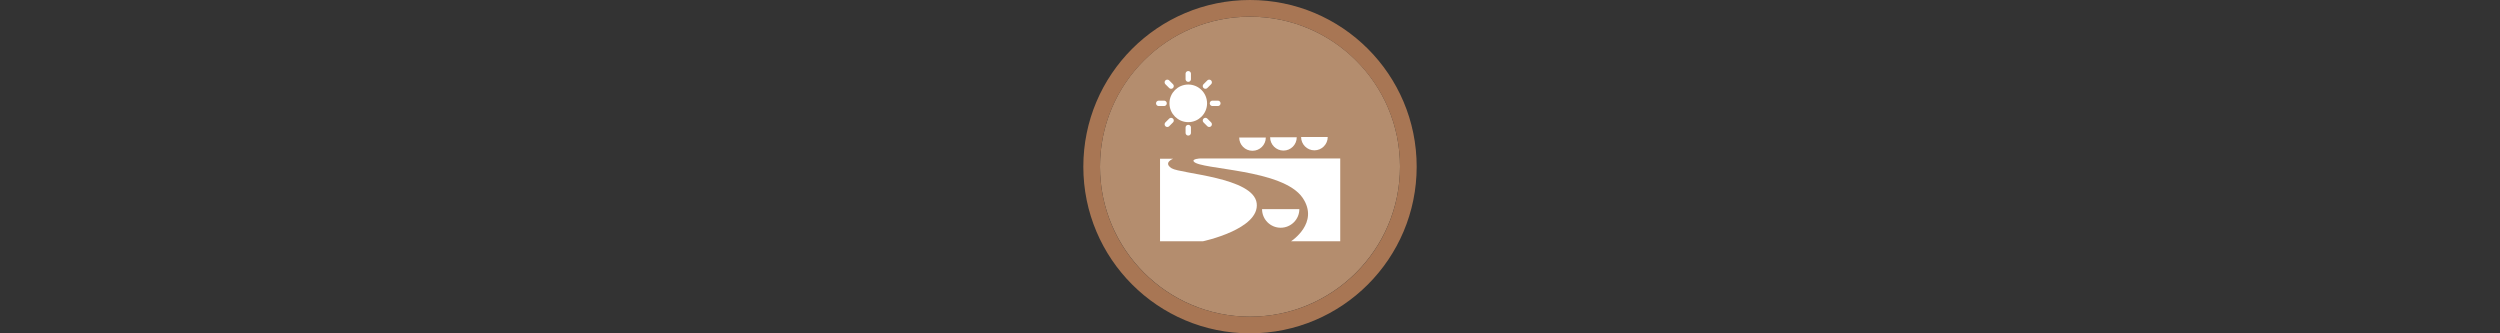<svg width="300" height="40" viewBox="0 0 300 40" fill="none" xmlns="http://www.w3.org/2000/svg" xmlns:xlink="http://www.w3.org/1999/xlink" version="1.1">

<rect x="0" y="0" width="300" height="40" fill="#333333" stroke="none"/>

<g transform="translate(130, 0) scale(2 2) "> 

<g clip-path="url(#clip0)">
<path opacity="0.958" d="M9.999 1C14.963 1 19 5.002 19 10C19 14.966 14.963 19 9.999 19C5.037 19 1 14.966 1 10C1 5.002 5.037 1 9.999 1Z" fill="#BA9171"/>
<path opacity="0.95" fill-rule="evenodd" clip-rule="evenodd" d="M10 19C14.971 19 19 14.971 19 10C19 5.029 14.971 1 10 1C5.029 1 1 5.029 1 10C1 14.971 5.029 19 10 19ZM10 20C15.523 20 20 15.523 20 10C20 4.477 15.523 0 10 0C4.477 0 0 4.477 0 10C0 15.523 4.477 20 10 20Z" fill="#AF7A57"/>
</g>
<defs>
<clipPath id="clip0">
<path d="M0 0H20V20H0V0Z" fill="white"/>
</clipPath>
</defs>

</g>%n%n
<g transform="translate(138, 8) scale(2 2) "> 

<g id="surface1">
<path style=" stroke:none;fill-rule:evenodd;fill:rgb(100%,100%,100%);fill-opacity:1;" d="M 0.602 5.523 L 1.391 5.523 C 1.391 5.523 0.766 5.762 1.301 6.098 C 1.832 6.43 6.211 6.637 6.402 8.195 C 6.594 9.754 3.172 10.477 3.172 10.477 L 0.602 10.477 Z M 0.602 5.523 "/>
<path style=" stroke:none;fill-rule:evenodd;fill:rgb(100%,100%,100%);fill-opacity:1;" d="M 3.008 5.508 L 11.414 5.508 L 11.414 10.477 L 8.461 10.477 C 8.461 10.477 10.184 9.375 9.156 7.867 C 7.969 6.133 3.035 6.188 2.633 5.699 C 2.492 5.531 3.008 5.508 3.008 5.508 Z M 3.008 5.508 "/>
<path style=" stroke:none;fill-rule:evenodd;fill:rgb(100%,100%,100%);fill-opacity:1;" d="M 8.961 8.547 C 8.961 9.164 8.457 9.664 7.84 9.664 C 7.223 9.664 6.723 9.164 6.723 8.547 C 8.738 8.543 7.098 8.543 8.961 8.547 Z M 8.961 8.547 "/>
<path style=" stroke:none;fill-rule:evenodd;fill:rgb(100%,100%,100%);fill-opacity:1;" d="M 6.949 4.25 C 6.949 4.691 6.59 5.047 6.148 5.047 C 5.707 5.047 5.352 4.691 5.352 4.25 C 6.789 4.246 5.617 4.246 6.949 4.25 Z M 6.949 4.25 "/>
<path style=" stroke:none;fill-rule:evenodd;fill:rgb(100%,100%,100%);fill-opacity:1;" d="M 8.805 4.234 C 8.805 4.676 8.449 5.035 8.008 5.035 C 7.566 5.035 7.207 4.676 7.207 4.234 C 8.648 4.234 7.477 4.23 8.805 4.234 Z M 8.805 4.234 "/>
<path style=" stroke:none;fill-rule:evenodd;fill:rgb(100%,100%,100%);fill-opacity:1;" d="M 10.664 4.219 C 10.664 4.66 10.305 5.02 9.863 5.02 C 9.422 5.02 9.066 4.66 9.066 4.219 C 10.504 4.219 9.332 4.219 10.664 4.219 Z M 10.664 4.219 "/>
<path style="fill-rule:nonzero;fill:rgb(100%,100%,100%);fill-opacity:1;stroke-width:15.362;stroke-linecap:round;stroke-linejoin:miter;stroke:rgb(100%,100%,100%);stroke-opacity:1;stroke-miterlimit:10;" d="M 109.316 58.717 C 84.017 58.717 63.249 79.297 63.249 104.785 C 63.249 130.085 84.017 150.853 109.316 150.853 C 134.616 150.853 155.384 130.085 155.384 104.785 C 155.384 79.297 134.616 58.717 109.316 58.717 Z M 109.316 58.717 " transform="matrix(0.021,0,0,0.021,0,0)"/>
<path style="fill:none;stroke-width:15.362;stroke-linecap:round;stroke-linejoin:miter;stroke:rgb(100%,100%,100%);stroke-opacity:1;stroke-miterlimit:10;" d="M 109.316 20.202 L 109.316 35.684 " transform="matrix(0.021,0,0,0.021,0,0)"/>
<path style="fill:none;stroke-width:15.362;stroke-linecap:round;stroke-linejoin:miter;stroke:rgb(100%,100%,100%);stroke-opacity:1;stroke-miterlimit:10;" d="M 109.316 173.887 L 109.316 189.18 " transform="matrix(0.021,0,0,0.021,0,0)"/>
<path style="fill:none;stroke-width:15.362;stroke-linecap:round;stroke-linejoin:miter;stroke:rgb(100%,100%,100%);stroke-opacity:1;stroke-miterlimit:10;" d="M 193.9 104.785 L 178.418 104.785 " transform="matrix(0.021,0,0,0.021,0,0)"/>
<path style="fill:none;stroke-width:15.362;stroke-linecap:round;stroke-linejoin:miter;stroke:rgb(100%,100%,100%);stroke-opacity:1;stroke-miterlimit:10;" d="M 40.215 104.785 L 24.922 104.785 " transform="matrix(0.021,0,0,0.021,0,0)"/>
<path style="fill:none;stroke-width:15.362;stroke-linecap:round;stroke-linejoin:miter;stroke:rgb(100%,100%,100%);stroke-opacity:1;stroke-miterlimit:10;" d="M 49.466 44.746 L 60.228 55.508 " transform="matrix(0.021,0,0,0.021,0,0)"/>
<path style="fill:none;stroke-width:15.362;stroke-linecap:round;stroke-linejoin:miter;stroke:rgb(100%,100%,100%);stroke-opacity:1;stroke-miterlimit:10;" d="M 158.405 153.874 L 169.167 164.635 " transform="matrix(0.021,0,0,0.021,0,0)"/>
<path style="fill:none;stroke-width:15.362;stroke-linecap:round;stroke-linejoin:miter;stroke:rgb(100%,100%,100%);stroke-opacity:1;stroke-miterlimit:10;" d="M 169.167 44.746 L 158.405 55.508 " transform="matrix(0.021,0,0,0.021,0,0)"/>
<path style="fill:none;stroke-width:15.362;stroke-linecap:round;stroke-linejoin:miter;stroke:rgb(100%,100%,100%);stroke-opacity:1;stroke-miterlimit:10;" d="M 60.228 153.874 L 49.466 164.635 " transform="matrix(0.021,0,0,0.021,0,0)"/>
</g>

</g>%n%n</svg>